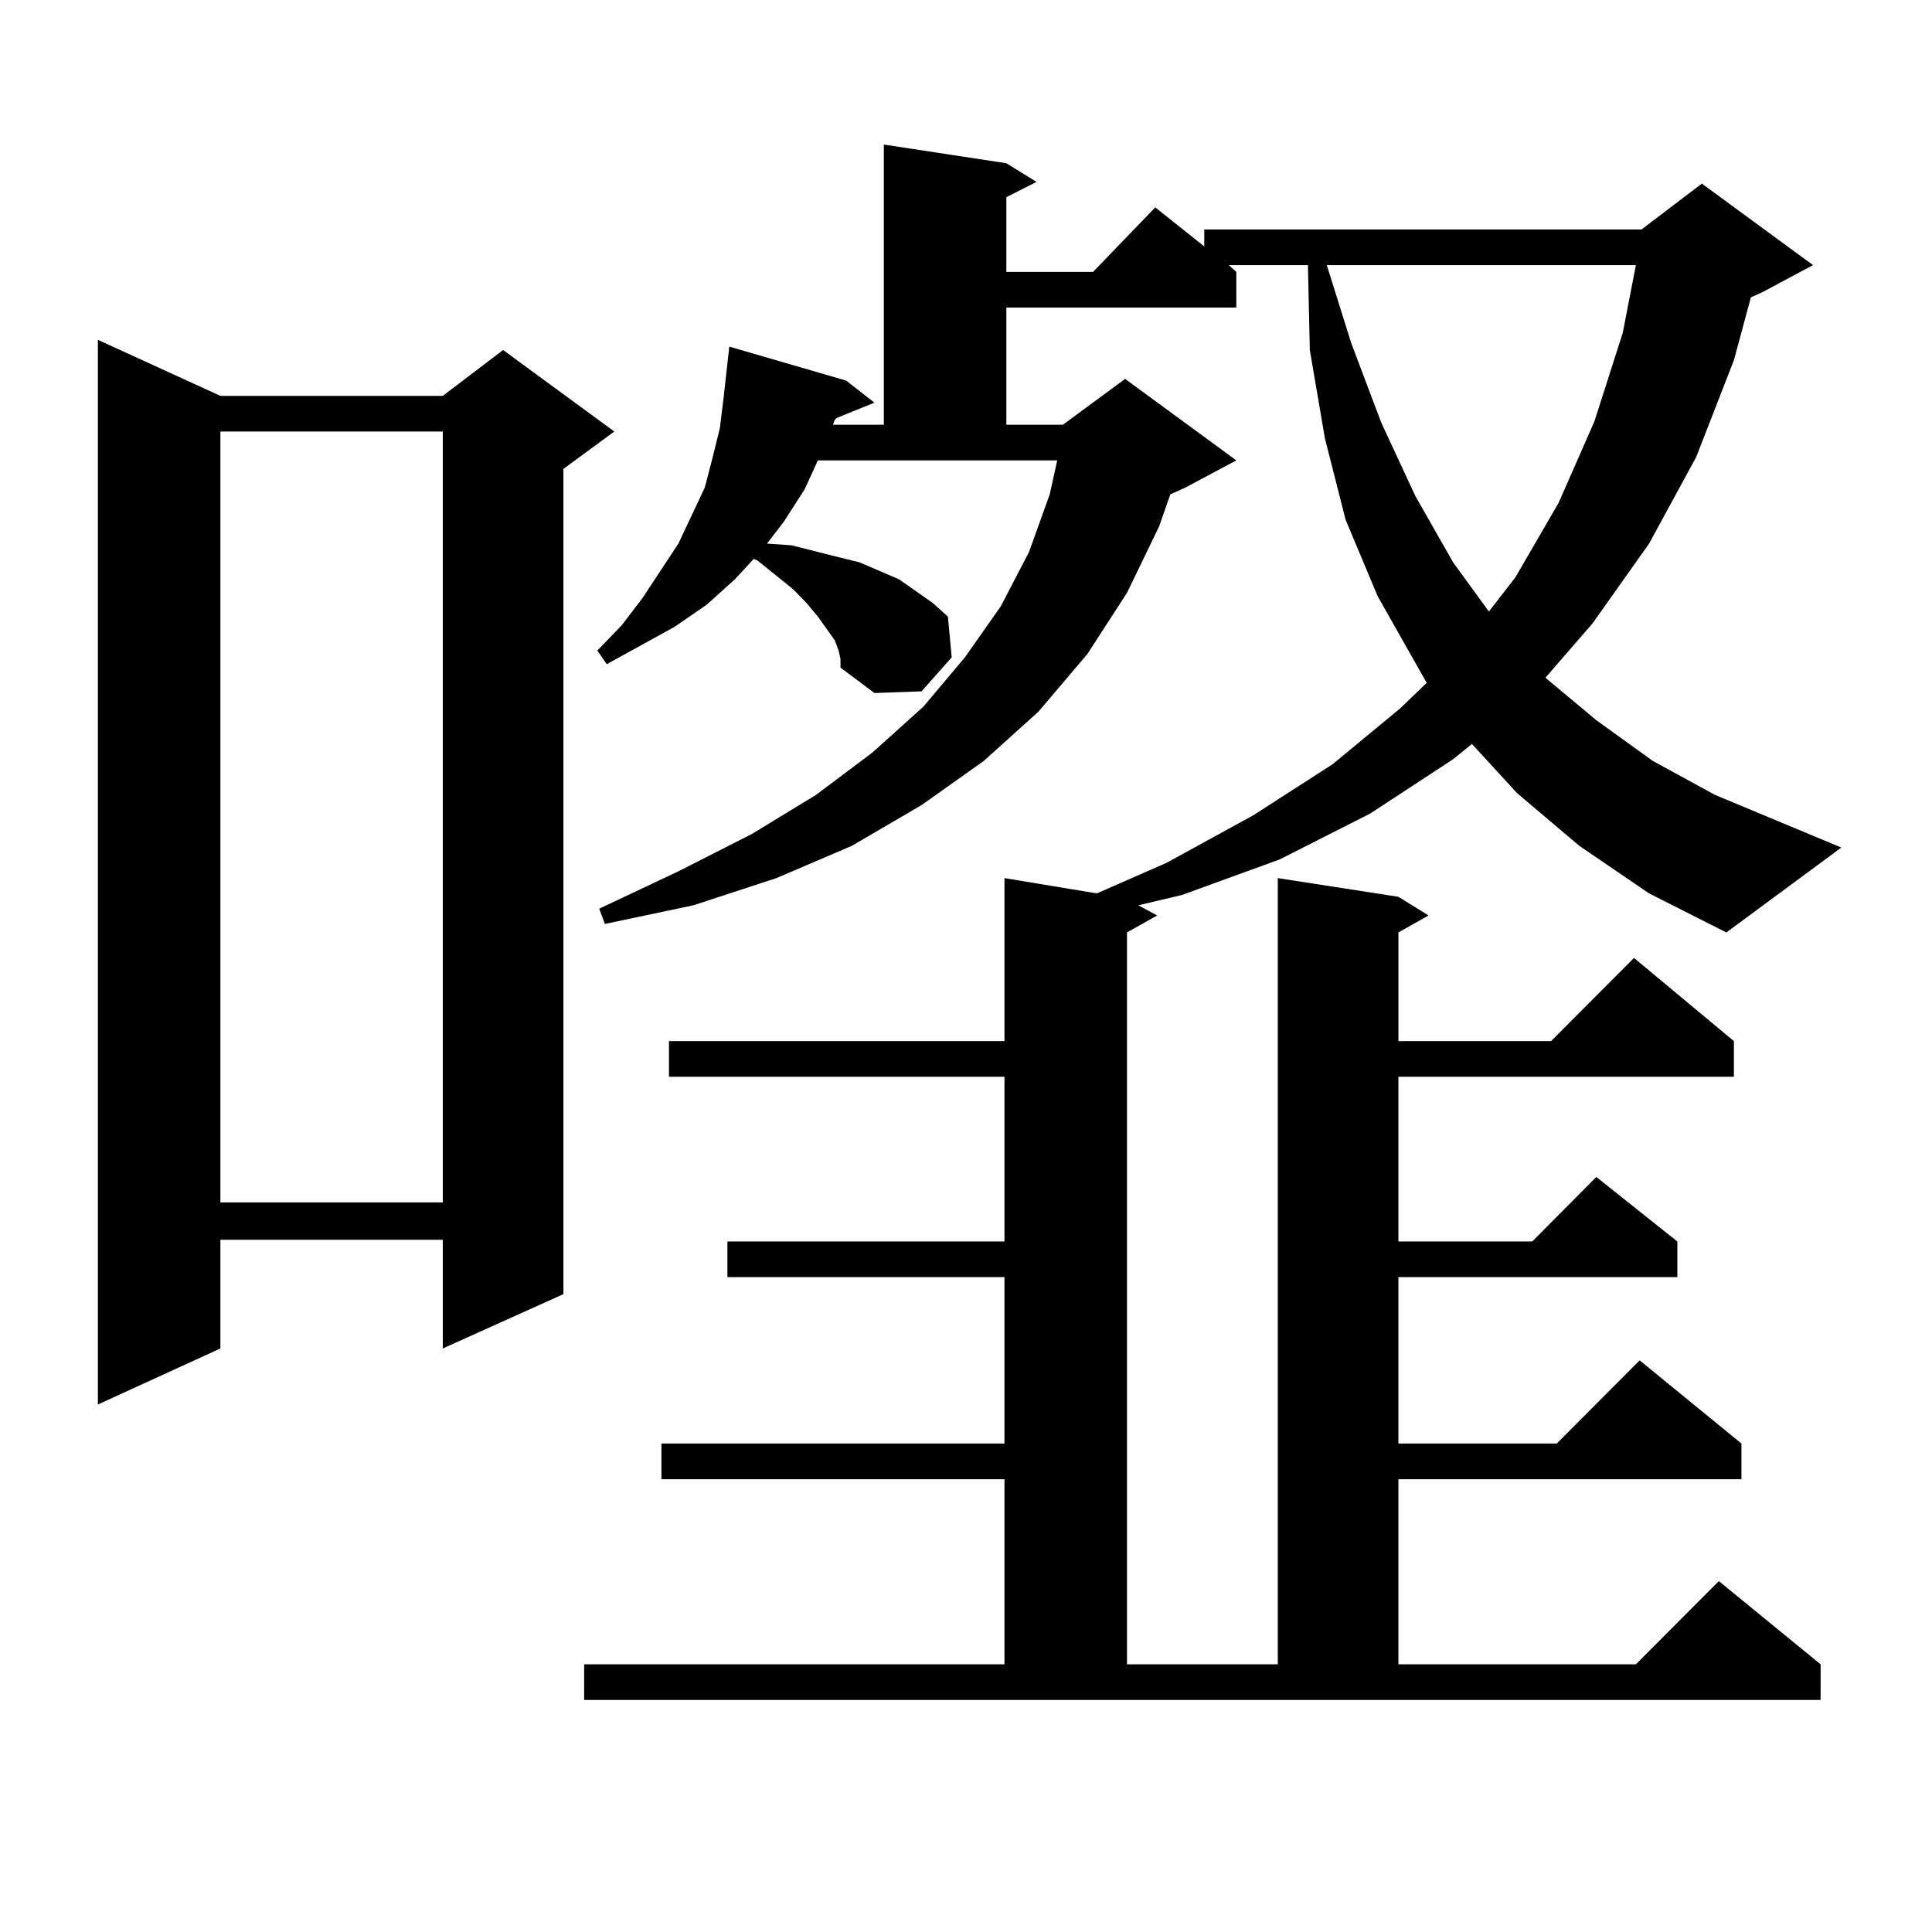 <?xml version="1.0" encoding="utf-8"?>
<!-- Generator: Adobe Illustrator 16.0.0, SVG Export Plug-In . SVG Version: 6.00 Build 0)  -->
<!DOCTYPE svg PUBLIC "-//W3C//DTD SVG 1.1//EN" "http://www.w3.org/Graphics/SVG/1.1/DTD/svg11.dtd">
<svg version="1.1" id="图层_1" xmlns="http://www.w3.org/2000/svg" xmlns:xlink="http://www.w3.org/1999/xlink" x="0px" y="0px"
	 width="1000px" height="1000px" viewBox="0 0 1000 1000" enable-background="new 0 0 1000 1000" xml:space="preserve">
<path d="M114.07,204.898h115.119l31.219-23.73l57.56,42.188l-26.341,19.336V669.84l-62.438,28.125v-56.25H114.07v56.25
	l-63.413,29.004V175.895L114.07,204.898z M114.07,223.355v399.023h115.119V223.355H114.07z M817.468,437.809l-32.194-27.246
	l-23.414-25.488l-9.756,7.91l-42.926,28.125l-46.828,23.73l-50.73,18.457l-22.438,5.273l9.756,5.273l-15.609,8.789v378.809h78.047
	V454.508l62.438,9.668l15.609,9.668l-15.609,8.789v56.25h79.022l42.926-43.066l51.706,43.066v18.457H723.812v85.254h69.267
	l33.17-33.398l41.95,33.398v18.457H723.812v86.133h81.949l42.926-43.066l52.682,43.066v18.457H723.812v95.801h122.924l42.926-43.066
	l52.682,43.066v18.457H302.358v-18.457h217.556v-95.801H342.357v-18.457h177.557v-86.133H376.503v-18.457h143.411V557.34H346.26
	v-18.457h173.654v-84.375l47.804,7.91l36.097-15.82l44.877-24.609l40.975-26.367l35.121-29.004l13.658-13.184l-25.365-44.824
	l-16.585-39.551l-10.731-42.188l-7.805-45.703l-0.976-43.945h-40.975l3.902,3.516v18.457H520.89v60.645h29.268l32.194-23.73
	l57.56,42.188l-26.341,14.063l-7.805,3.516l-5.854,16.699l-16.585,34.277l-20.487,31.641l-25.365,29.883l-28.292,25.488
	l-32.194,22.852l-36.097,21.094l-39.023,16.699l-42.926,14.063l-45.853,9.668l-2.927-7.91l40.975-19.336l38.048-19.336l33.17-20.215
	l29.268-21.973l26.341-23.73l21.463-25.488l18.536-26.367l14.634-28.125l10.731-29.883l3.902-17.578H423.331l-6.829,14.941
	l-10.731,16.699l-8.78,11.426l12.683,0.879l24.39,6.152l10.731,2.637l20.487,8.789l8.78,6.152l8.78,6.152l7.805,7.031l1.951,21.094
	l-15.609,17.578l-24.39,0.879l-17.561-13.184v-4.395l-0.976-4.395l-1.951-5.273l-8.78-12.305l-5.854-7.031l-6.829-7.031
	l-18.536-14.941l-1.951-0.879l-9.756,10.547l-14.634,13.184l-16.585,11.426l-35.121,19.336l-4.878-7.031l12.683-13.184
	l10.731-14.063l18.536-28.125l13.658-29.004l3.902-14.941l3.902-15.82l1.951-15.82l2.927-26.367l60.486,17.578l14.634,11.426
	l-19.512,7.91l-0.976,0.879l-0.976,2.637h26.341V74.82l63.413,9.668l15.609,9.668l-15.609,7.91v38.672h44.877l32.194-33.398
	l25.365,20.215v-8.789h226.336l31.219-23.73l57.56,42.188L912.1,151.285l-5.854,2.637l-8.78,32.52l-19.512,50.098l-24.39,44.824
	l-29.268,41.309l-24.39,28.125l26.341,21.973l29.268,21.094l32.194,17.578l65.364,27.246l-59.511,43.945l-39.999-20.215
	L817.468,437.809z M686.739,137.223l12.683,40.43l15.609,41.309l17.561,37.793l19.512,34.277l18.536,25.488l13.658-17.578
	l22.438-38.672l18.536-42.188l14.634-45.703l6.829-35.156H686.739z"/>
</svg>
